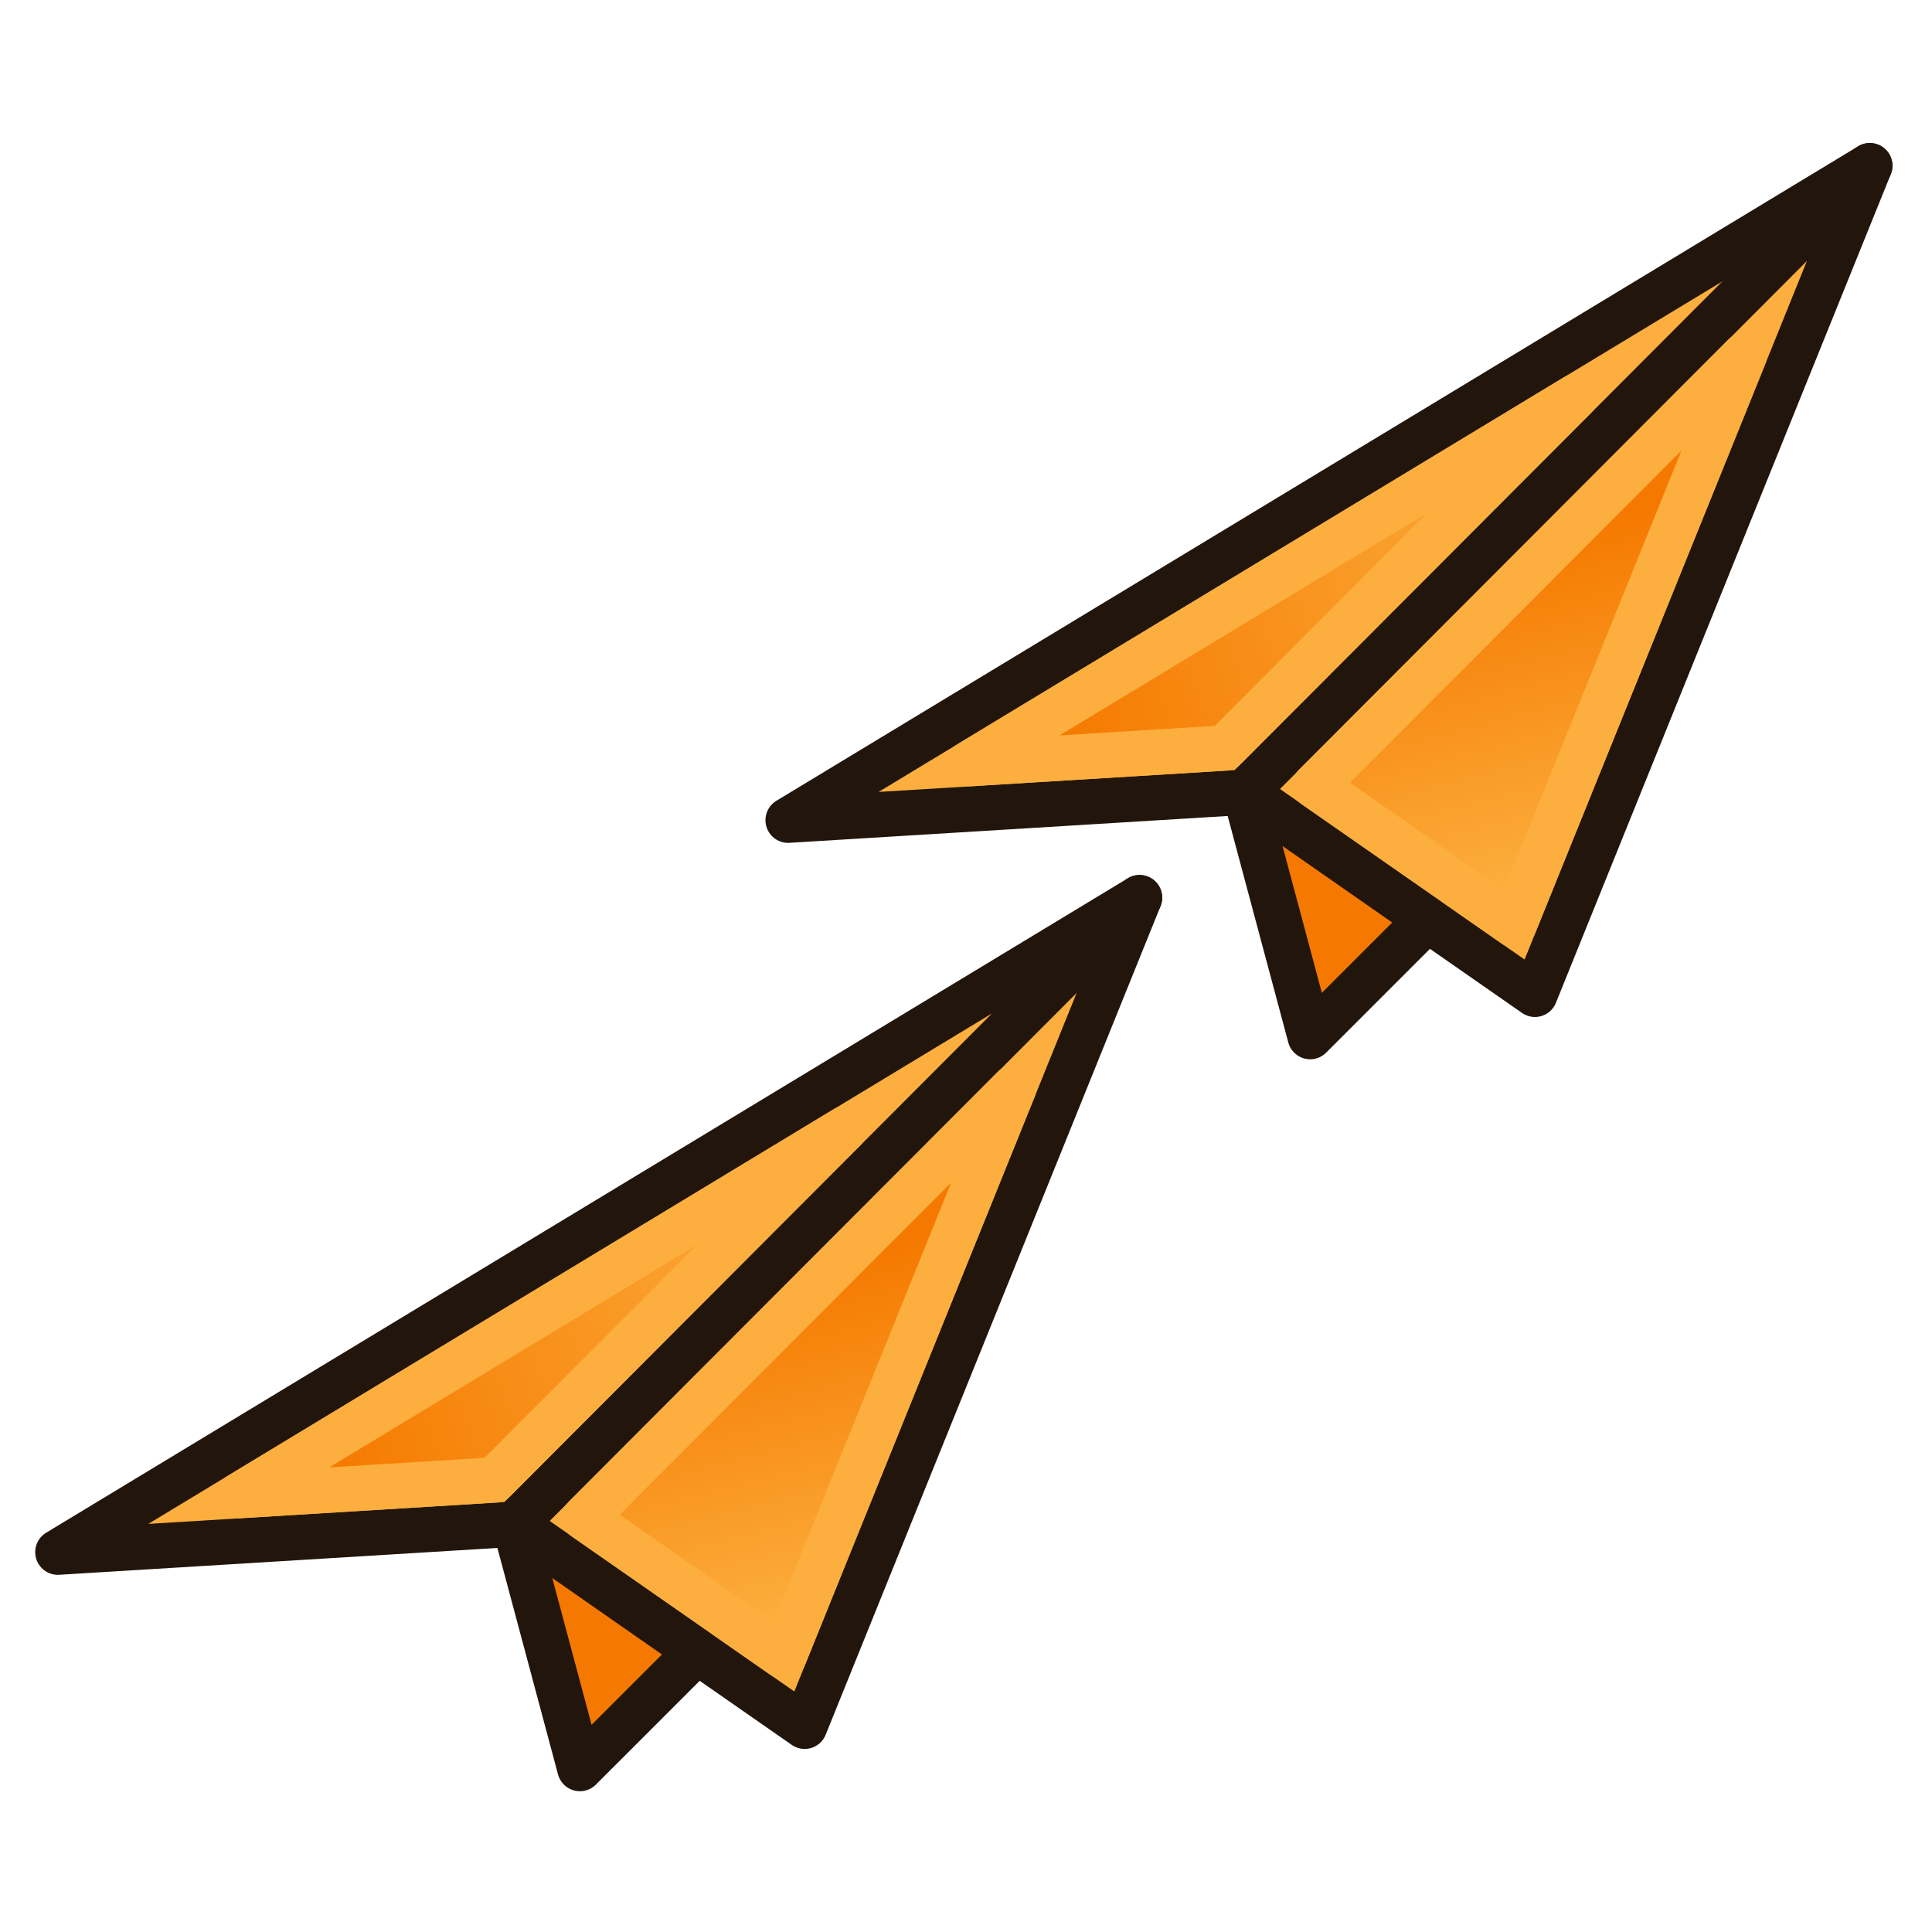<?xml version="1.0" encoding="UTF-8" standalone="no"?>
<!-- Created with Inkscape (http://www.inkscape.org/) -->

<svg
   width="64"
   height="64"
   id="svg2869"
   version="1.1"
   viewBox="0 0 64 64"
   xmlns:xlink="http://www.w3.org/1999/xlink"
   xmlns="http://www.w3.org/2000/svg"
   xmlns:svg="http://www.w3.org/2000/svg"
   xmlns:rdf="http://www.w3.org/1999/02/22-rdf-syntax-ns#"
   xmlns:cc="http://creativecommons.org/ns#"
   xmlns:dc="http://purl.org/dc/elements/1.1/">
  <defs
     id="defs2871">
    <linearGradient
       id="linearGradient263">
      <stop
         style="stop-color:#f57900;stop-opacity:1"
         offset="0"
         id="stop262" />
      <stop
         style="stop-color:#fcaf3e;stop-opacity:1"
         offset="1"
         id="stop263" />
    </linearGradient>
    <linearGradient
       id="linearGradient261">
      <stop
         style="stop-color:#fcaf3e;stop-opacity:1"
         offset="0"
         id="stop261" />
      <stop
         style="stop-color:#f57900;stop-opacity:1"
         offset="1"
         id="stop260" />
    </linearGradient>
    <linearGradient
       id="linearGradient223">
      <stop
         style="stop-color:#f57900;stop-opacity:1"
         offset="0"
         id="stop223" />
      <stop
         style="stop-color:#fcaf3e;stop-opacity:1"
         offset="1"
         id="stop224" />
    </linearGradient>
    <linearGradient
       id="linearGradient5">
      <stop
         style="stop-color:#ef2929;stop-opacity:1;"
         offset="0"
         id="stop19" />
      <stop
         style="stop-color:#ef2929;stop-opacity:0;"
         offset="1"
         id="stop20" />
    </linearGradient>
    <linearGradient
       id="swatch18">
      <stop
         style="stop-color:#ef2929;stop-opacity:1;"
         offset="0"
         id="stop18" />
    </linearGradient>
    <linearGradient
       id="swatch15">
      <stop
         style="stop-color:#3d0000;stop-opacity:1;"
         offset="0"
         id="stop15" />
    </linearGradient>
    <linearGradient
       id="linearGradient5-1">
      <stop
         style="stop-color:#ef2929;stop-opacity:1;"
         offset="0"
         id="stop5" />
      <stop
         style="stop-color:#ef2929;stop-opacity:0;"
         offset="1"
         id="stop6" />
    </linearGradient>
    <linearGradient
       id="linearGradient3836-9">
      <stop
         style="stop-color:#a40000;stop-opacity:1"
         offset="0"
         id="stop3838-8" />
      <stop
         style="stop-color:#ef2929;stop-opacity:1"
         offset="1"
         id="stop3840-1" />
    </linearGradient>
    <linearGradient
       id="linearGradient3836-9-3">
      <stop
         style="stop-color:#a40000;stop-opacity:1"
         offset="0"
         id="stop3838-8-5" />
      <stop
         style="stop-color:#ef2929;stop-opacity:1"
         offset="1"
         id="stop3840-1-6" />
    </linearGradient>
    <linearGradient
       id="linearGradient2">
      <stop
         style="stop-color:#73d216;stop-opacity:1;"
         offset="0"
         id="stop1" />
      <stop
         style="stop-color:#8ae234;stop-opacity:1;"
         offset="1"
         id="stop2" />
    </linearGradient>
    <linearGradient
       xlink:href="#linearGradient261"
       id="linearGradient251"
       gradientUnits="userSpaceOnUse"
       x1="-129.76"
       y1="90.001"
       x2="-130.91"
       y2="78.96" />
    <linearGradient
       xlink:href="#linearGradient263"
       id="linearGradient252"
       gradientUnits="userSpaceOnUse"
       x1="-146.058"
       y1="77.268"
       x2="-131.314"
       y2="77.218" />
    <linearGradient
       xlink:href="#linearGradient223"
       id="linearGradient259"
       gradientUnits="userSpaceOnUse"
       x1="-129.76"
       y1="90.001"
       x2="-128.523"
       y2="79.557" />
    <linearGradient
       xlink:href="#linearGradient223"
       id="linearGradient260"
       gradientUnits="userSpaceOnUse"
       x1="-146.058"
       y1="77.268"
       x2="-126.615"
       y2="76.48" />
    <linearGradient
       xlink:href="#linearGradient261"
       id="linearGradient271"
       gradientUnits="userSpaceOnUse"
       x1="-129.76"
       y1="90.001"
       x2="-129.631"
       y2="78.222" />
    <linearGradient
       xlink:href="#linearGradient223"
       id="linearGradient1"
       gradientUnits="userSpaceOnUse"
       x1="-146.058"
       y1="77.268"
       x2="-126.615"
       y2="76.48" />
    <linearGradient
       xlink:href="#linearGradient261"
       id="linearGradient8"
       gradientUnits="userSpaceOnUse"
       x1="-129.76"
       y1="90.001"
       x2="-129.631"
       y2="78.222" />
    <linearGradient
       xlink:href="#linearGradient223"
       id="linearGradient9"
       gradientUnits="userSpaceOnUse"
       x1="-146.058"
       y1="77.268"
       x2="-126.615"
       y2="76.48" />
  </defs>
  <g
     id="g268"
     style="display:inline;stroke-width:1.052"
     transform="matrix(0.917,-0.246,0.246,0.919,124.685,-61.32)">
    <path
       d="m -113.252,68.766 -26.727,15.43 7.964,9.416 z"
       style="fill:#fcaf3e;fill-rule:evenodd;stroke:#22160c;stroke-width:1.579;stroke-linecap:round;stroke-linejoin:round;stroke-dasharray:none;stroke-opacity:1"
       id="path264" />
    <path
       d="m -113.252,68.766 -42.364,12.252 15.637,3.178 z"
       style="fill:#fcaf3e;fill-rule:evenodd;stroke:#22160c;stroke-width:1.579;stroke-linecap:round;stroke-linejoin:round;stroke-dasharray:none;stroke-opacity:1"
       id="path265" />
    <path
       d="m -139.973,84.192 v 8.814 l 5.008,-2.884 z"
       style="fill:#f57900;fill-rule:evenodd;stroke:#22160c;stroke-width:1.579;stroke-linecap:round;stroke-linejoin:round;stroke-dasharray:none;stroke-opacity:1"
       id="path266" />
    <path
       d="m -119.199,74.021 -12.887,17.062 -5.467,-6.467 z"
       style="fill:url(#linearGradient271);fill-rule:evenodd;stroke:#fcaf3e;stroke-width:1.579;stroke-linecap:round;stroke-linejoin:round;stroke-dasharray:none;stroke-opacity:1"
       id="path267" />
    <path
       d="M -125.281,73.887 -140.25,82.529 -149.008,80.75 Z"
       style="font-variation-settings:normal;opacity:1;vector-effect:none;fill:url(#linearGradient1);fill-opacity:1;fill-rule:evenodd;stroke:#fcaf3e;stroke-width:1.579;stroke-linecap:round;stroke-linejoin:round;stroke-miterlimit:4;stroke-dasharray:none;stroke-dashoffset:0;stroke-opacity:1;-inkscape-stroke:none;stop-color:#000000;stop-opacity:1"
       id="path268" />
  </g>
  <g
     id="g5"
     style="display:inline;stroke-width:1.052"
     transform="matrix(0.917,-0.246,0.246,0.919,148.876,-85.567)">
    <path
       d="m -113.252,68.766 -26.727,15.43 7.964,9.416 z"
       style="fill:#fcaf3e;fill-rule:evenodd;stroke:#22160c;stroke-width:1.579;stroke-linecap:round;stroke-linejoin:round;stroke-dasharray:none;stroke-opacity:1"
       id="path1" />
    <path
       d="m -113.252,68.766 -42.364,12.252 15.637,3.178 z"
       style="fill:#fcaf3e;fill-rule:evenodd;stroke:#22160c;stroke-width:1.579;stroke-linecap:round;stroke-linejoin:round;stroke-dasharray:none;stroke-opacity:1"
       id="path2" />
    <path
       d="m -139.973,84.192 v 8.814 l 5.008,-2.884 z"
       style="fill:#f57900;fill-rule:evenodd;stroke:#22160c;stroke-width:1.579;stroke-linecap:round;stroke-linejoin:round;stroke-dasharray:none;stroke-opacity:1"
       id="path3" />
    <path
       d="m -119.199,74.021 -12.887,17.062 -5.467,-6.467 z"
       style="fill:url(#linearGradient8);fill-rule:evenodd;stroke:#fcaf3e;stroke-width:1.579;stroke-linecap:round;stroke-linejoin:round;stroke-dasharray:none;stroke-opacity:1"
       id="path4" />
    <path
       d="M -125.281,73.887 -140.25,82.529 -149.008,80.75 Z"
       style="font-variation-settings:normal;opacity:1;vector-effect:none;fill:url(#linearGradient9);fill-opacity:1;fill-rule:evenodd;stroke:#fcaf3e;stroke-width:1.579;stroke-linecap:round;stroke-linejoin:round;stroke-miterlimit:4;stroke-dasharray:none;stroke-dashoffset:0;stroke-opacity:1;-inkscape-stroke:none;stop-color:#000000;stop-opacity:1"
       id="path5" />
  </g>
</svg>
